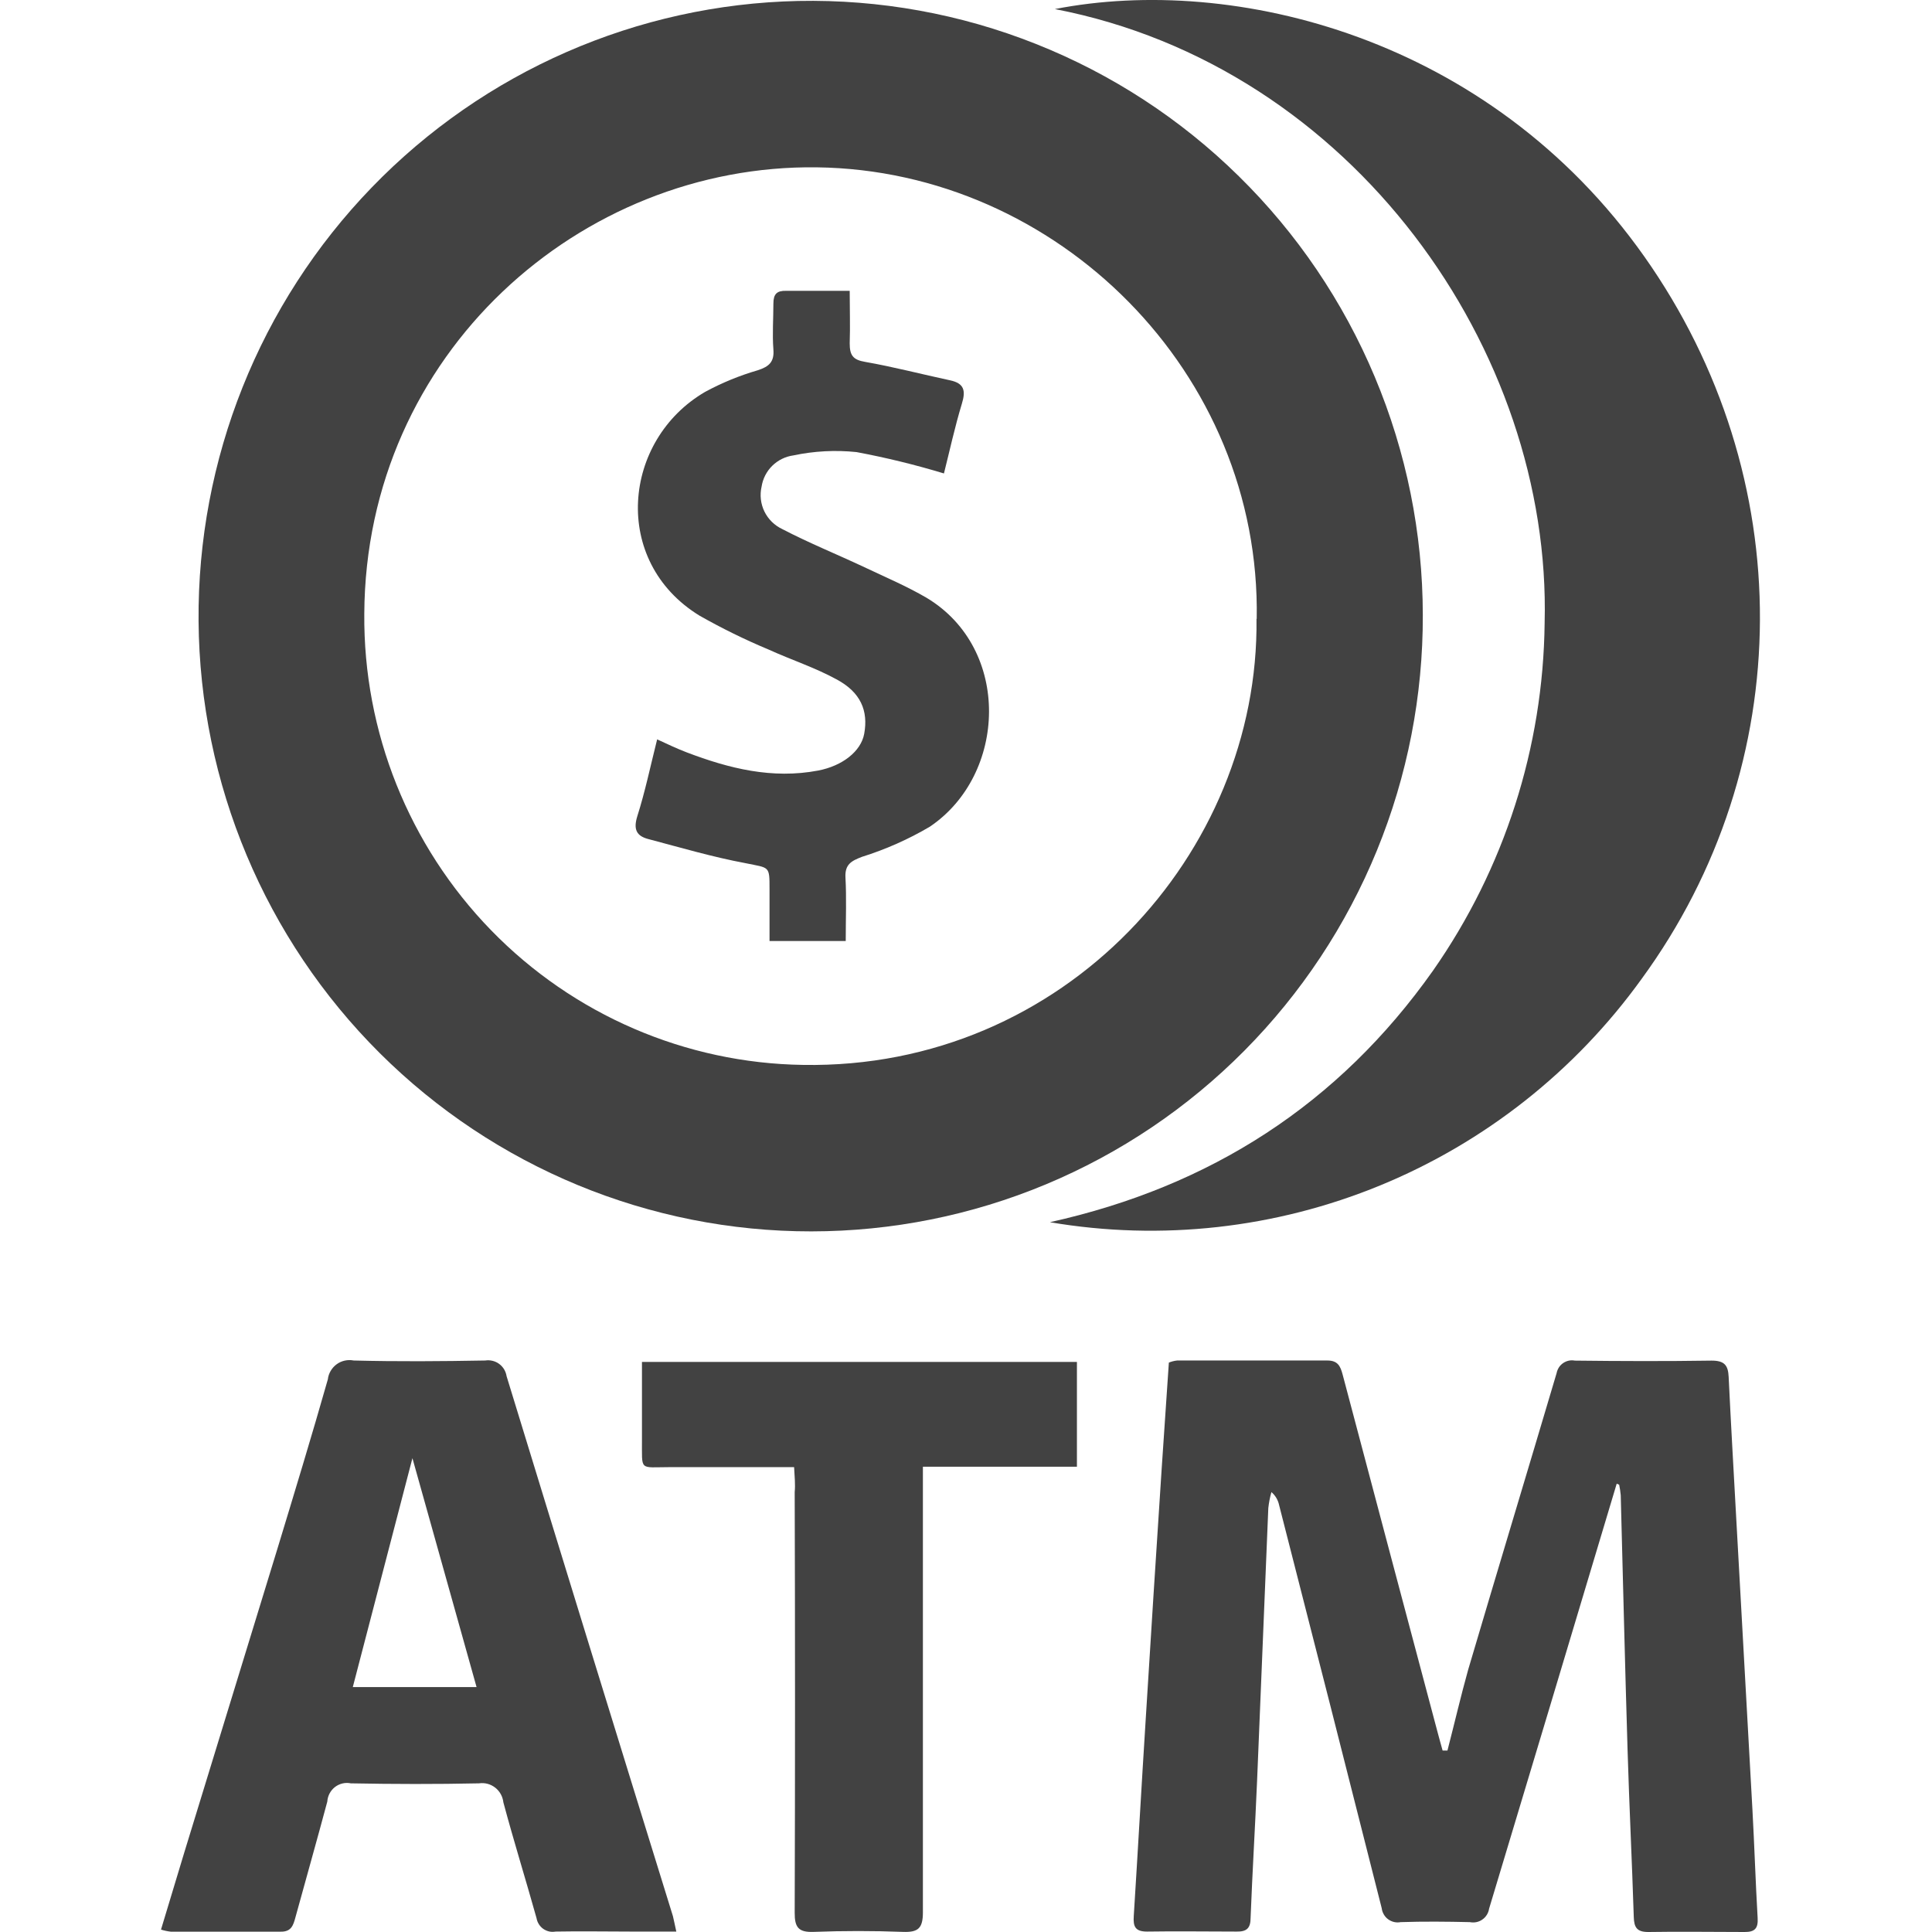 <svg width="36" height="36" viewBox="0 0 36 36" fill="none" xmlns="http://www.w3.org/2000/svg">
<path d="M15.119 22.945C12.107 22.948 9.216 21.754 7.077 19.624C4.938 17.494 3.724 14.6 3.7 11.575C3.676 8.559 4.836 5.656 6.927 3.493C9.018 1.33 11.873 0.082 14.874 0.018C16.39 -0.013 17.896 0.259 19.306 0.82C20.715 1.38 22 2.217 23.083 3.283C24.167 4.348 25.028 5.619 25.617 7.023C26.206 8.426 26.51 9.933 26.512 11.456C26.517 12.963 26.226 14.456 25.656 15.849C25.086 17.242 24.247 18.509 23.189 19.576C22.131 20.644 20.873 21.491 19.488 22.069C18.103 22.647 16.619 22.944 15.119 22.945ZM23.417 11.534C23.5 6.945 19.706 3.176 15.221 3.118C10.819 3.06 6.813 6.586 6.788 11.437C6.77 13.639 7.619 15.759 9.151 17.334C10.683 18.909 12.773 19.811 14.964 19.843C19.831 19.926 23.467 15.896 23.413 11.528L23.417 11.534Z" fill="#424242"/>
<path d="M19.563 22.774C22.552 22.111 24.943 20.576 26.703 18.085C28.031 16.186 28.756 13.928 28.782 11.608C28.915 6.538 25.212 1.241 19.656 0.169C22.983 -0.482 27.747 0.681 30.64 4.781C33.533 8.882 33.508 14.246 30.588 18.242C29.354 19.955 27.667 21.287 25.719 22.088C23.771 22.889 21.639 23.127 19.563 22.774Z" fill="#424242"/>
<path d="M30.125 27.646L29.986 28.11C29.242 30.595 28.496 33.08 27.747 35.566C27.741 35.606 27.727 35.645 27.705 35.68C27.683 35.715 27.655 35.745 27.621 35.768C27.588 35.792 27.55 35.808 27.51 35.816C27.47 35.824 27.428 35.824 27.388 35.816C26.958 35.806 26.528 35.802 26.099 35.816C26.059 35.824 26.017 35.823 25.977 35.814C25.937 35.805 25.899 35.787 25.866 35.763C25.833 35.739 25.805 35.708 25.785 35.672C25.764 35.636 25.751 35.597 25.746 35.556C25.113 33.051 24.476 30.547 23.834 28.044C23.814 27.95 23.764 27.865 23.691 27.803C23.663 27.901 23.644 28.001 23.633 28.102C23.561 29.794 23.496 31.489 23.424 33.181C23.388 34.034 23.336 34.885 23.303 35.736C23.303 35.93 23.23 35.996 23.041 35.992C22.485 35.992 21.929 35.983 21.373 35.992C21.153 35.992 21.113 35.899 21.126 35.703C21.203 34.486 21.271 33.266 21.348 32.047C21.445 30.482 21.544 28.917 21.647 27.354C21.69 26.702 21.736 26.053 21.78 25.39C21.829 25.37 21.881 25.357 21.933 25.351C22.867 25.351 23.799 25.351 24.733 25.351C24.926 25.351 24.976 25.454 25.017 25.609C25.606 27.833 26.196 30.057 26.788 32.28C26.817 32.392 26.85 32.505 26.881 32.619H26.971C27.101 32.117 27.218 31.611 27.357 31.113C27.901 29.271 28.459 27.429 29.005 25.587C29.012 25.549 29.027 25.514 29.047 25.481C29.068 25.449 29.095 25.421 29.127 25.399C29.158 25.378 29.194 25.362 29.231 25.354C29.269 25.346 29.307 25.346 29.345 25.353C30.194 25.363 31.043 25.366 31.892 25.353C32.132 25.353 32.201 25.438 32.211 25.657C32.253 26.539 32.305 27.421 32.353 28.305C32.454 30.115 32.554 31.92 32.654 33.72C32.691 34.393 32.712 35.066 32.751 35.738C32.763 35.932 32.699 36.002 32.506 36C31.908 36 31.311 35.99 30.713 36C30.501 36 30.449 35.915 30.443 35.721C30.41 34.678 30.358 33.637 30.327 32.596C30.279 31.018 30.242 29.438 30.2 27.86C30.194 27.794 30.184 27.73 30.171 27.666L30.125 27.646Z" fill="#424242"/>
<path d="M12.602 35.992H11.767C11.296 35.992 10.823 35.983 10.352 35.992C10.312 35.999 10.272 35.999 10.232 35.99C10.193 35.981 10.155 35.964 10.122 35.941C10.089 35.917 10.061 35.888 10.04 35.853C10.018 35.819 10.004 35.78 9.997 35.74C9.795 35.017 9.573 34.306 9.38 33.586C9.374 33.533 9.358 33.48 9.332 33.433C9.306 33.386 9.271 33.344 9.229 33.311C9.186 33.278 9.138 33.253 9.086 33.239C9.034 33.225 8.98 33.222 8.926 33.23C8.129 33.247 7.332 33.245 6.537 33.23C6.486 33.219 6.433 33.22 6.382 33.232C6.331 33.244 6.283 33.267 6.241 33.299C6.2 33.331 6.166 33.372 6.141 33.419C6.117 33.465 6.102 33.516 6.099 33.569C5.906 34.292 5.702 35.007 5.505 35.727C5.464 35.88 5.426 35.998 5.227 35.994C4.546 35.994 3.865 35.994 3.183 35.994C3.121 35.987 3.06 35.974 3 35.955C3.147 35.469 3.288 35 3.43 34.531C4.008 32.642 4.587 30.754 5.167 28.866C5.487 27.813 5.808 26.76 6.109 25.702C6.115 25.646 6.133 25.593 6.162 25.544C6.19 25.496 6.228 25.454 6.273 25.421C6.318 25.388 6.369 25.365 6.424 25.353C6.478 25.341 6.535 25.34 6.589 25.351C7.406 25.372 8.224 25.366 9.042 25.351C9.087 25.344 9.134 25.346 9.178 25.357C9.223 25.368 9.265 25.387 9.302 25.415C9.339 25.442 9.37 25.477 9.394 25.516C9.417 25.556 9.433 25.6 9.44 25.645C10.469 29.006 11.502 32.359 12.539 35.705C12.558 35.779 12.572 35.86 12.602 35.992ZM7.685 27.171L6.574 31.436H8.88C8.479 30.002 8.089 28.608 7.685 27.171Z" fill="#424242"/>
<path d="M14.797 27.338C14.005 27.338 13.241 27.338 12.481 27.338C11.902 27.338 11.966 27.421 11.962 26.82C11.962 26.347 11.962 25.876 11.962 25.378H20.067V27.33H17.197V27.732C17.197 30.366 17.197 32.999 17.197 35.632C17.197 35.93 17.11 36.008 16.827 35.998C16.271 35.977 15.715 35.977 15.159 35.998C14.878 36.008 14.806 35.913 14.808 35.639C14.816 33.026 14.816 30.414 14.808 27.803C14.822 27.658 14.806 27.514 14.797 27.338Z" fill="#424242"/>
<path d="M15.759 17.534H14.339V16.565C14.339 16.127 14.339 16.177 13.892 16.084C13.28 15.97 12.68 15.793 12.078 15.634C11.858 15.576 11.8 15.452 11.875 15.21C12.02 14.754 12.118 14.283 12.245 13.777C12.438 13.866 12.616 13.951 12.795 14.019C13.585 14.32 14.389 14.521 15.246 14.358C15.698 14.271 16.043 14 16.103 13.674C16.182 13.246 16.039 12.899 15.586 12.658C15.186 12.439 14.745 12.296 14.328 12.106C13.884 11.921 13.453 11.709 13.035 11.472C11.381 10.458 11.599 8.199 13.139 7.302C13.451 7.133 13.78 6.998 14.121 6.899C14.332 6.831 14.43 6.741 14.411 6.511C14.389 6.228 14.411 5.941 14.411 5.658C14.411 5.476 14.478 5.415 14.648 5.419C15.034 5.419 15.402 5.419 15.833 5.419C15.833 5.757 15.844 6.078 15.833 6.398C15.833 6.617 15.891 6.705 16.12 6.743C16.651 6.836 17.176 6.974 17.705 7.087C17.967 7.143 17.998 7.28 17.923 7.523C17.79 7.961 17.693 8.411 17.589 8.822C17.054 8.66 16.51 8.527 15.96 8.424C15.567 8.383 15.17 8.404 14.783 8.486C14.635 8.506 14.498 8.574 14.391 8.678C14.284 8.783 14.214 8.92 14.191 9.068C14.155 9.224 14.174 9.388 14.244 9.532C14.315 9.676 14.432 9.791 14.577 9.859C15.076 10.119 15.599 10.33 16.109 10.57C16.495 10.753 16.892 10.921 17.267 11.14C18.849 12.09 18.764 14.436 17.325 15.405C16.926 15.64 16.502 15.828 16.061 15.966C15.868 16.041 15.74 16.103 15.754 16.353C15.775 16.724 15.759 17.113 15.759 17.534Z" fill="#424242"/>
</svg>
